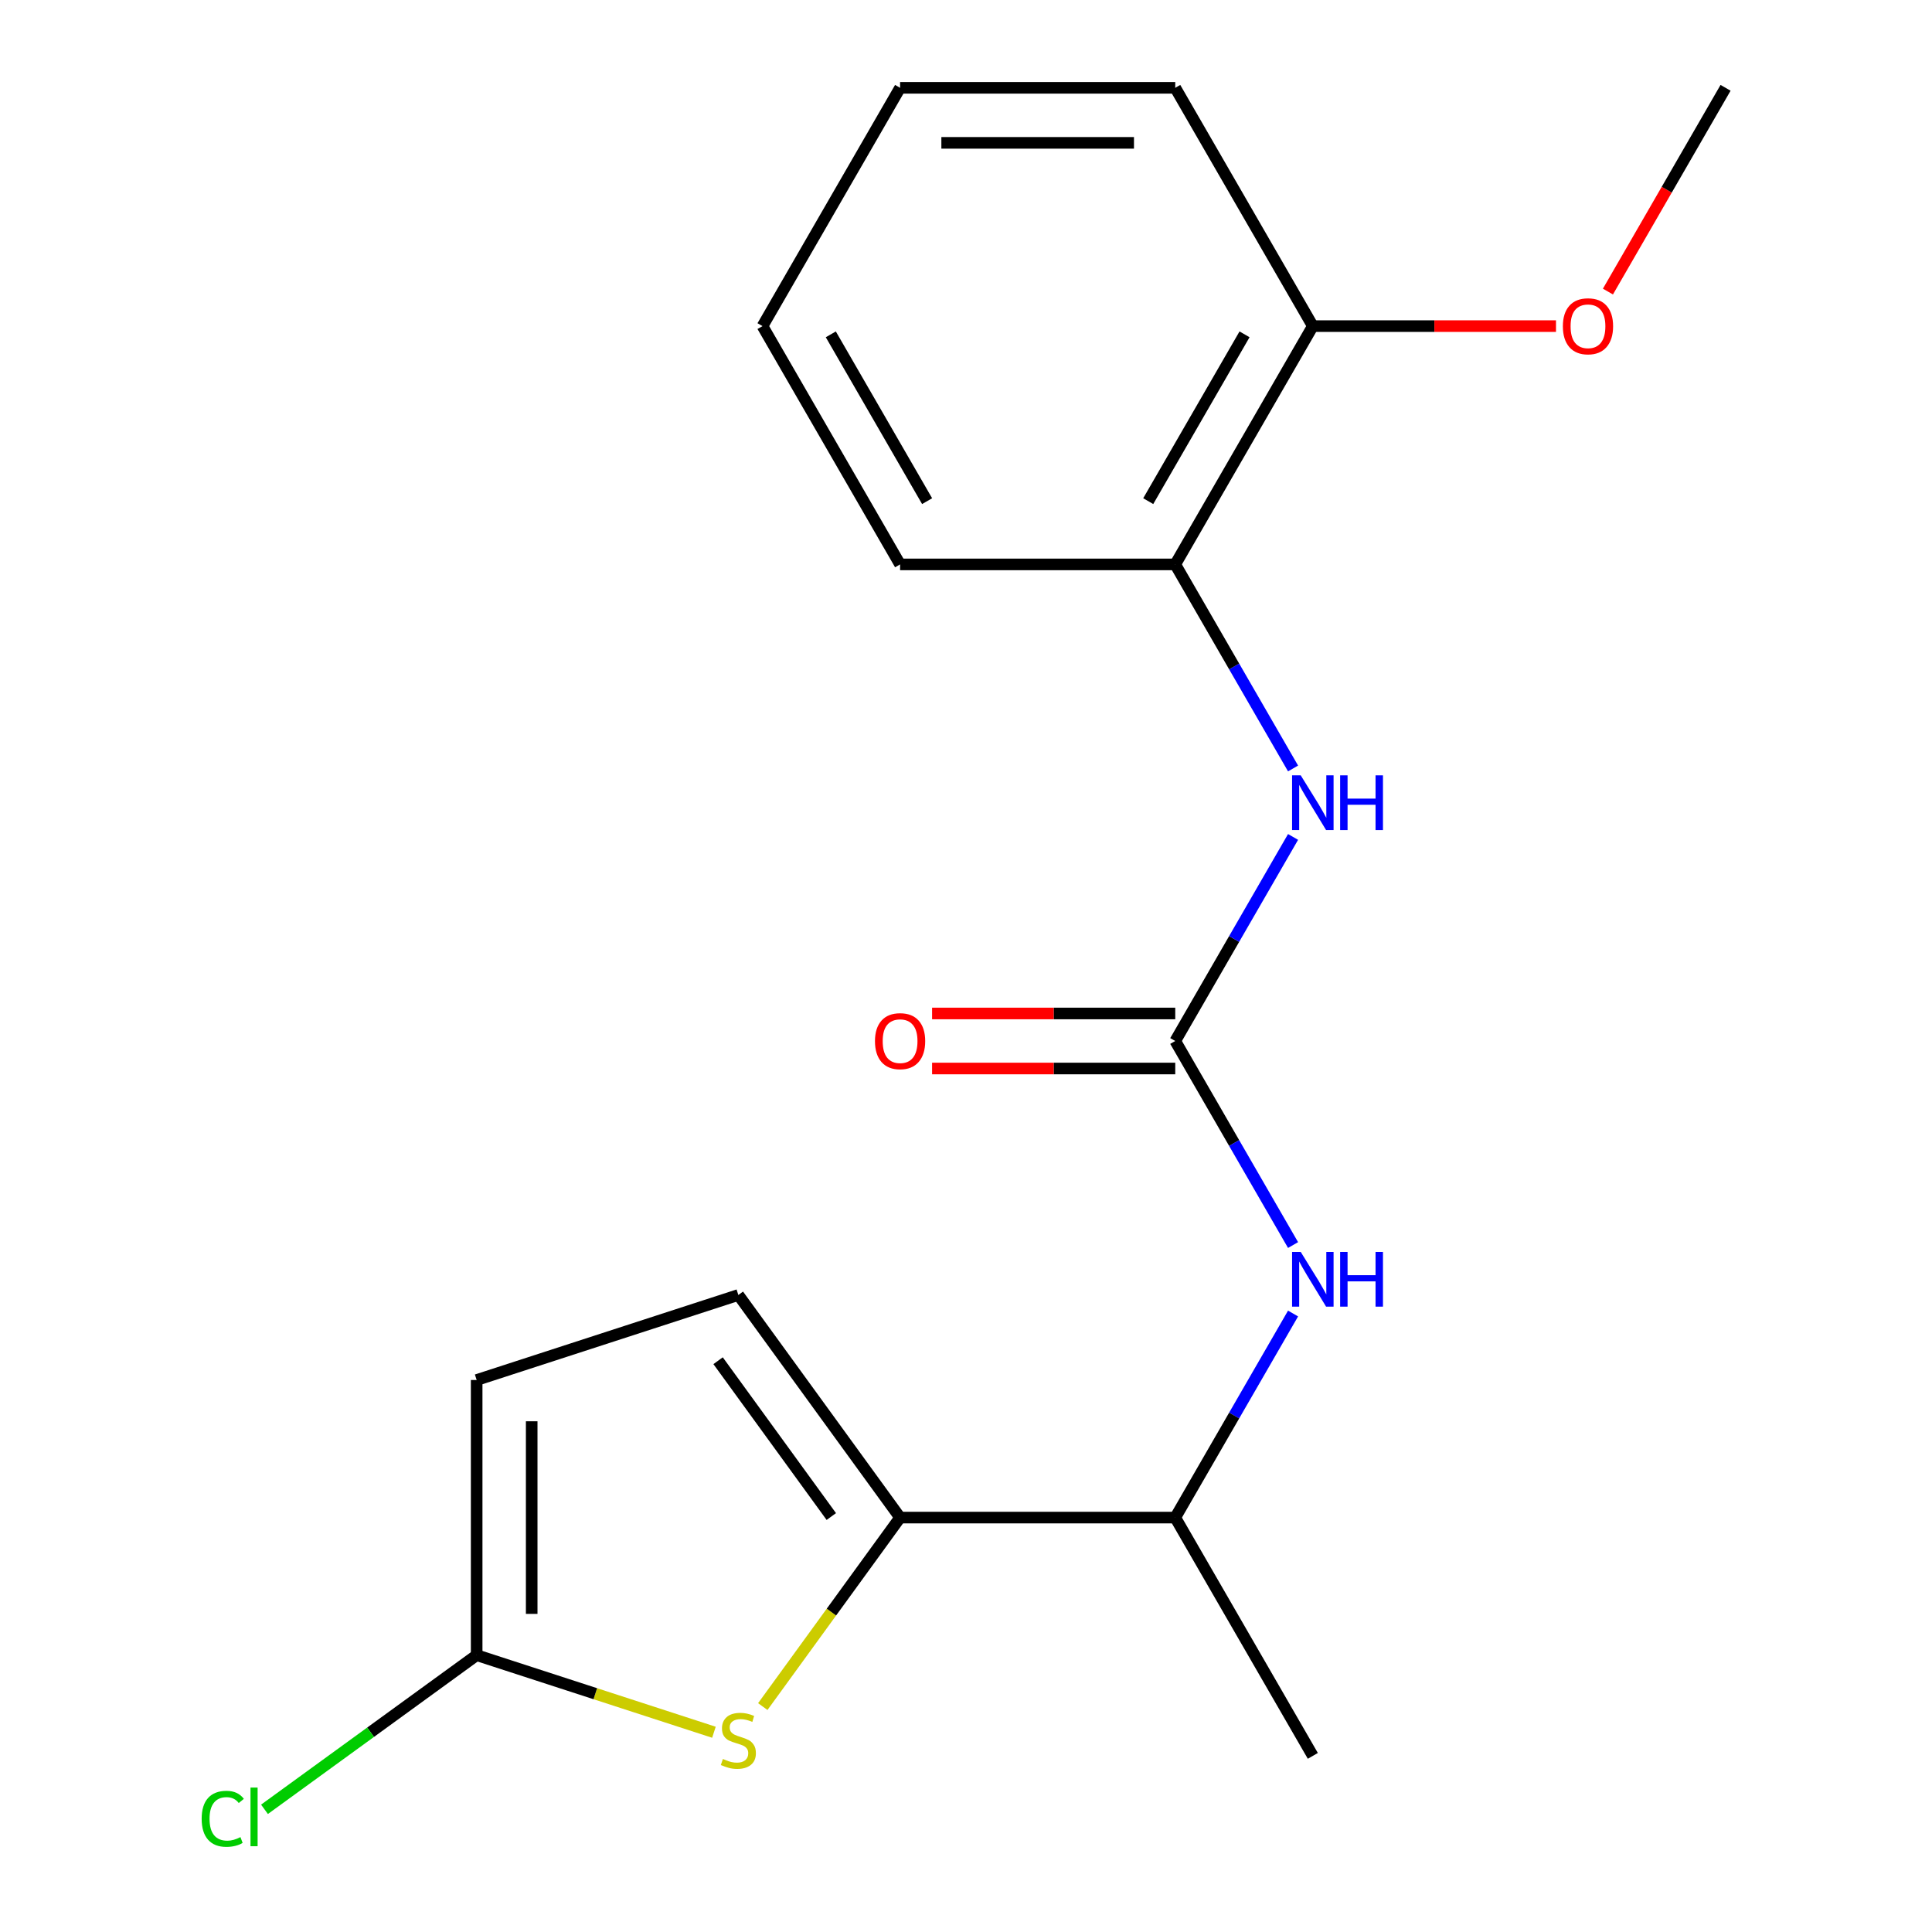 <?xml version='1.0' encoding='iso-8859-1'?>
<svg version='1.1' baseProfile='full'
              xmlns='http://www.w3.org/2000/svg'
                      xmlns:rdkit='http://www.rdkit.org/xml'
                      xmlns:xlink='http://www.w3.org/1999/xlink'
                  xml:space='preserve'
width='1000px' height='1000px' viewBox='0 0 1000 1000'>
<!-- END OF HEADER -->
<rect style='opacity:1.0;fill:#FFFFFF;stroke:none' width='1000' height='1000' x='0' y='0'> </rect>
<path class='bond-0' d='M 394.812,883.321 L 430.349,834.409' style='fill:none;fill-rule:evenodd;stroke:#CCCC00;stroke-width:6px;stroke-linecap:butt;stroke-linejoin:miter;stroke-opacity:1' />
<path class='bond-0' d='M 430.349,834.409 L 465.885,785.498' style='fill:none;fill-rule:evenodd;stroke:#000000;stroke-width:6px;stroke-linecap:butt;stroke-linejoin:miter;stroke-opacity:1' />
<path class='bond-2' d='M 369.531,896.612 L 308.126,876.66' style='fill:none;fill-rule:evenodd;stroke:#CCCC00;stroke-width:6px;stroke-linecap:butt;stroke-linejoin:miter;stroke-opacity:1' />
<path class='bond-2' d='M 308.126,876.66 L 246.721,856.708' style='fill:none;fill-rule:evenodd;stroke:#000000;stroke-width:6px;stroke-linecap:butt;stroke-linejoin:miter;stroke-opacity:1' />
<path class='bond-4' d='M 465.885,785.498 L 382.172,670.276' style='fill:none;fill-rule:evenodd;stroke:#000000;stroke-width:6px;stroke-linecap:butt;stroke-linejoin:miter;stroke-opacity:1' />
<path class='bond-4' d='M 430.284,784.957 L 371.684,704.302' style='fill:none;fill-rule:evenodd;stroke:#000000;stroke-width:6px;stroke-linecap:butt;stroke-linejoin:miter;stroke-opacity:1' />
<path class='bond-8' d='M 465.885,785.498 L 608.306,785.498' style='fill:none;fill-rule:evenodd;stroke:#000000;stroke-width:6px;stroke-linecap:butt;stroke-linejoin:miter;stroke-opacity:1' />
<path class='bond-1' d='M 608.306,538.817 L 638.796,591.627' style='fill:none;fill-rule:evenodd;stroke:#000000;stroke-width:6px;stroke-linecap:butt;stroke-linejoin:miter;stroke-opacity:1' />
<path class='bond-1' d='M 638.796,591.627 L 669.286,644.437' style='fill:none;fill-rule:evenodd;stroke:#0000FF;stroke-width:6px;stroke-linecap:butt;stroke-linejoin:miter;stroke-opacity:1' />
<path class='bond-3' d='M 608.306,538.817 L 638.796,486.007' style='fill:none;fill-rule:evenodd;stroke:#000000;stroke-width:6px;stroke-linecap:butt;stroke-linejoin:miter;stroke-opacity:1' />
<path class='bond-3' d='M 638.796,486.007 L 669.286,433.197' style='fill:none;fill-rule:evenodd;stroke:#0000FF;stroke-width:6px;stroke-linecap:butt;stroke-linejoin:miter;stroke-opacity:1' />
<path class='bond-9' d='M 608.306,524.574 L 545.376,524.574' style='fill:none;fill-rule:evenodd;stroke:#000000;stroke-width:6px;stroke-linecap:butt;stroke-linejoin:miter;stroke-opacity:1' />
<path class='bond-9' d='M 545.376,524.574 L 482.445,524.574' style='fill:none;fill-rule:evenodd;stroke:#FF0000;stroke-width:6px;stroke-linecap:butt;stroke-linejoin:miter;stroke-opacity:1' />
<path class='bond-9' d='M 608.306,553.059 L 545.376,553.059' style='fill:none;fill-rule:evenodd;stroke:#000000;stroke-width:6px;stroke-linecap:butt;stroke-linejoin:miter;stroke-opacity:1' />
<path class='bond-9' d='M 545.376,553.059 L 482.445,553.059' style='fill:none;fill-rule:evenodd;stroke:#FF0000;stroke-width:6px;stroke-linecap:butt;stroke-linejoin:miter;stroke-opacity:1' />
<path class='bond-6' d='M 246.721,856.708 L 246.721,714.287' style='fill:none;fill-rule:evenodd;stroke:#000000;stroke-width:6px;stroke-linecap:butt;stroke-linejoin:miter;stroke-opacity:1' />
<path class='bond-6' d='M 275.205,835.345 L 275.205,735.65' style='fill:none;fill-rule:evenodd;stroke:#000000;stroke-width:6px;stroke-linecap:butt;stroke-linejoin:miter;stroke-opacity:1' />
<path class='bond-11' d='M 246.721,856.708 L 191.811,896.603' style='fill:none;fill-rule:evenodd;stroke:#000000;stroke-width:6px;stroke-linecap:butt;stroke-linejoin:miter;stroke-opacity:1' />
<path class='bond-11' d='M 191.811,896.603 L 136.9,936.498' style='fill:none;fill-rule:evenodd;stroke:#00CC00;stroke-width:6px;stroke-linecap:butt;stroke-linejoin:miter;stroke-opacity:1' />
<path class='bond-7' d='M 669.286,397.756 L 638.796,344.946' style='fill:none;fill-rule:evenodd;stroke:#0000FF;stroke-width:6px;stroke-linecap:butt;stroke-linejoin:miter;stroke-opacity:1' />
<path class='bond-7' d='M 638.796,344.946 L 608.306,292.136' style='fill:none;fill-rule:evenodd;stroke:#000000;stroke-width:6px;stroke-linecap:butt;stroke-linejoin:miter;stroke-opacity:1' />
<path class='bond-19' d='M 382.172,670.276 L 246.721,714.287' style='fill:none;fill-rule:evenodd;stroke:#000000;stroke-width:6px;stroke-linecap:butt;stroke-linejoin:miter;stroke-opacity:1' />
<path class='bond-5' d='M 669.286,679.878 L 638.796,732.688' style='fill:none;fill-rule:evenodd;stroke:#0000FF;stroke-width:6px;stroke-linecap:butt;stroke-linejoin:miter;stroke-opacity:1' />
<path class='bond-5' d='M 638.796,732.688 L 608.306,785.498' style='fill:none;fill-rule:evenodd;stroke:#000000;stroke-width:6px;stroke-linecap:butt;stroke-linejoin:miter;stroke-opacity:1' />
<path class='bond-10' d='M 608.306,292.136 L 679.517,168.795' style='fill:none;fill-rule:evenodd;stroke:#000000;stroke-width:6px;stroke-linecap:butt;stroke-linejoin:miter;stroke-opacity:1' />
<path class='bond-10' d='M 594.32,259.392 L 644.167,173.054' style='fill:none;fill-rule:evenodd;stroke:#000000;stroke-width:6px;stroke-linecap:butt;stroke-linejoin:miter;stroke-opacity:1' />
<path class='bond-13' d='M 608.306,292.136 L 465.885,292.136' style='fill:none;fill-rule:evenodd;stroke:#000000;stroke-width:6px;stroke-linecap:butt;stroke-linejoin:miter;stroke-opacity:1' />
<path class='bond-14' d='M 608.306,785.498 L 679.517,908.838' style='fill:none;fill-rule:evenodd;stroke:#000000;stroke-width:6px;stroke-linecap:butt;stroke-linejoin:miter;stroke-opacity:1' />
<path class='bond-12' d='M 679.517,168.795 L 742.447,168.795' style='fill:none;fill-rule:evenodd;stroke:#000000;stroke-width:6px;stroke-linecap:butt;stroke-linejoin:miter;stroke-opacity:1' />
<path class='bond-12' d='M 742.447,168.795 L 805.378,168.795' style='fill:none;fill-rule:evenodd;stroke:#FF0000;stroke-width:6px;stroke-linecap:butt;stroke-linejoin:miter;stroke-opacity:1' />
<path class='bond-15' d='M 679.517,168.795 L 608.306,45.455' style='fill:none;fill-rule:evenodd;stroke:#000000;stroke-width:6px;stroke-linecap:butt;stroke-linejoin:miter;stroke-opacity:1' />
<path class='bond-16' d='M 832.262,150.915 L 862.705,98.184' style='fill:none;fill-rule:evenodd;stroke:#FF0000;stroke-width:6px;stroke-linecap:butt;stroke-linejoin:miter;stroke-opacity:1' />
<path class='bond-16' d='M 862.705,98.184 L 893.149,45.455' style='fill:none;fill-rule:evenodd;stroke:#000000;stroke-width:6px;stroke-linecap:butt;stroke-linejoin:miter;stroke-opacity:1' />
<path class='bond-17' d='M 465.885,292.136 L 394.674,168.795' style='fill:none;fill-rule:evenodd;stroke:#000000;stroke-width:6px;stroke-linecap:butt;stroke-linejoin:miter;stroke-opacity:1' />
<path class='bond-17' d='M 479.871,259.392 L 430.024,173.054' style='fill:none;fill-rule:evenodd;stroke:#000000;stroke-width:6px;stroke-linecap:butt;stroke-linejoin:miter;stroke-opacity:1' />
<path class='bond-18' d='M 608.306,45.455 L 465.885,45.455' style='fill:none;fill-rule:evenodd;stroke:#000000;stroke-width:6px;stroke-linecap:butt;stroke-linejoin:miter;stroke-opacity:1' />
<path class='bond-18' d='M 586.943,73.939 L 487.248,73.939' style='fill:none;fill-rule:evenodd;stroke:#000000;stroke-width:6px;stroke-linecap:butt;stroke-linejoin:miter;stroke-opacity:1' />
<path class='bond-20' d='M 394.674,168.795 L 465.885,45.455' style='fill:none;fill-rule:evenodd;stroke:#000000;stroke-width:6px;stroke-linecap:butt;stroke-linejoin:miter;stroke-opacity:1' />
<path  class='atom-0' d='M 374.172 910.439
Q 374.492 910.559, 375.812 911.119
Q 377.132 911.679, 378.572 912.039
Q 380.052 912.359, 381.492 912.359
Q 384.172 912.359, 385.732 911.079
Q 387.292 909.759, 387.292 907.479
Q 387.292 905.919, 386.492 904.959
Q 385.732 903.999, 384.532 903.479
Q 383.332 902.959, 381.332 902.359
Q 378.812 901.599, 377.292 900.879
Q 375.812 900.159, 374.732 898.639
Q 373.692 897.119, 373.692 894.559
Q 373.692 890.999, 376.092 888.799
Q 378.532 886.599, 383.332 886.599
Q 386.612 886.599, 390.332 888.159
L 389.412 891.239
Q 386.012 889.839, 383.452 889.839
Q 380.692 889.839, 379.172 890.999
Q 377.652 892.119, 377.692 894.079
Q 377.692 895.599, 378.452 896.519
Q 379.252 897.439, 380.372 897.959
Q 381.532 898.479, 383.452 899.079
Q 386.012 899.879, 387.532 900.679
Q 389.052 901.479, 390.132 903.119
Q 391.252 904.719, 391.252 907.479
Q 391.252 911.399, 388.612 913.519
Q 386.012 915.599, 381.652 915.599
Q 379.132 915.599, 377.212 915.039
Q 375.332 914.519, 373.092 913.599
L 374.172 910.439
' fill='#CCCC00'/>
<path  class='atom-4' d='M 673.257 401.316
L 682.537 416.316
Q 683.457 417.796, 684.937 420.476
Q 686.417 423.156, 686.497 423.316
L 686.497 401.316
L 690.257 401.316
L 690.257 429.636
L 686.377 429.636
L 676.417 413.236
Q 675.257 411.316, 674.017 409.116
Q 672.817 406.916, 672.457 406.236
L 672.457 429.636
L 668.777 429.636
L 668.777 401.316
L 673.257 401.316
' fill='#0000FF'/>
<path  class='atom-4' d='M 693.657 401.316
L 697.497 401.316
L 697.497 413.356
L 711.977 413.356
L 711.977 401.316
L 715.817 401.316
L 715.817 429.636
L 711.977 429.636
L 711.977 416.556
L 697.497 416.556
L 697.497 429.636
L 693.657 429.636
L 693.657 401.316
' fill='#0000FF'/>
<path  class='atom-6' d='M 673.257 647.997
L 682.537 662.997
Q 683.457 664.477, 684.937 667.157
Q 686.417 669.837, 686.497 669.997
L 686.497 647.997
L 690.257 647.997
L 690.257 676.317
L 686.377 676.317
L 676.417 659.917
Q 675.257 657.997, 674.017 655.797
Q 672.817 653.597, 672.457 652.917
L 672.457 676.317
L 668.777 676.317
L 668.777 647.997
L 673.257 647.997
' fill='#0000FF'/>
<path  class='atom-6' d='M 693.657 647.997
L 697.497 647.997
L 697.497 660.037
L 711.977 660.037
L 711.977 647.997
L 715.817 647.997
L 715.817 676.317
L 711.977 676.317
L 711.977 663.237
L 697.497 663.237
L 697.497 676.317
L 693.657 676.317
L 693.657 647.997
' fill='#0000FF'/>
<path  class='atom-10' d='M 452.885 538.897
Q 452.885 532.097, 456.245 528.297
Q 459.605 524.497, 465.885 524.497
Q 472.165 524.497, 475.525 528.297
Q 478.885 532.097, 478.885 538.897
Q 478.885 545.777, 475.485 549.697
Q 472.085 553.577, 465.885 553.577
Q 459.645 553.577, 456.245 549.697
Q 452.885 545.817, 452.885 538.897
M 465.885 550.377
Q 470.205 550.377, 472.525 547.497
Q 474.885 544.577, 474.885 538.897
Q 474.885 533.337, 472.525 530.537
Q 470.205 527.697, 465.885 527.697
Q 461.565 527.697, 459.205 530.497
Q 456.885 533.297, 456.885 538.897
Q 456.885 544.617, 459.205 547.497
Q 461.565 550.377, 465.885 550.377
' fill='#FF0000'/>
<path  class='atom-12' d='M 104.38 941.402
Q 104.38 934.362, 107.66 930.682
Q 110.98 926.962, 117.26 926.962
Q 123.1 926.962, 126.22 931.082
L 123.58 933.242
Q 121.3 930.242, 117.26 930.242
Q 112.98 930.242, 110.7 933.122
Q 108.46 935.962, 108.46 941.402
Q 108.46 947.002, 110.78 949.882
Q 113.14 952.762, 117.7 952.762
Q 120.82 952.762, 124.46 950.882
L 125.58 953.882
Q 124.1 954.842, 121.86 955.402
Q 119.62 955.962, 117.14 955.962
Q 110.98 955.962, 107.66 952.202
Q 104.38 948.442, 104.38 941.402
' fill='#00CC00'/>
<path  class='atom-12' d='M 129.66 925.242
L 133.34 925.242
L 133.34 955.602
L 129.66 955.602
L 129.66 925.242
' fill='#00CC00'/>
<path  class='atom-13' d='M 808.938 168.875
Q 808.938 162.075, 812.298 158.275
Q 815.658 154.475, 821.938 154.475
Q 828.218 154.475, 831.578 158.275
Q 834.938 162.075, 834.938 168.875
Q 834.938 175.755, 831.538 179.675
Q 828.138 183.555, 821.938 183.555
Q 815.698 183.555, 812.298 179.675
Q 808.938 175.795, 808.938 168.875
M 821.938 180.355
Q 826.258 180.355, 828.578 177.475
Q 830.938 174.555, 830.938 168.875
Q 830.938 163.315, 828.578 160.515
Q 826.258 157.675, 821.938 157.675
Q 817.618 157.675, 815.258 160.475
Q 812.938 163.275, 812.938 168.875
Q 812.938 174.595, 815.258 177.475
Q 817.618 180.355, 821.938 180.355
' fill='#FF0000'/>
</svg>
